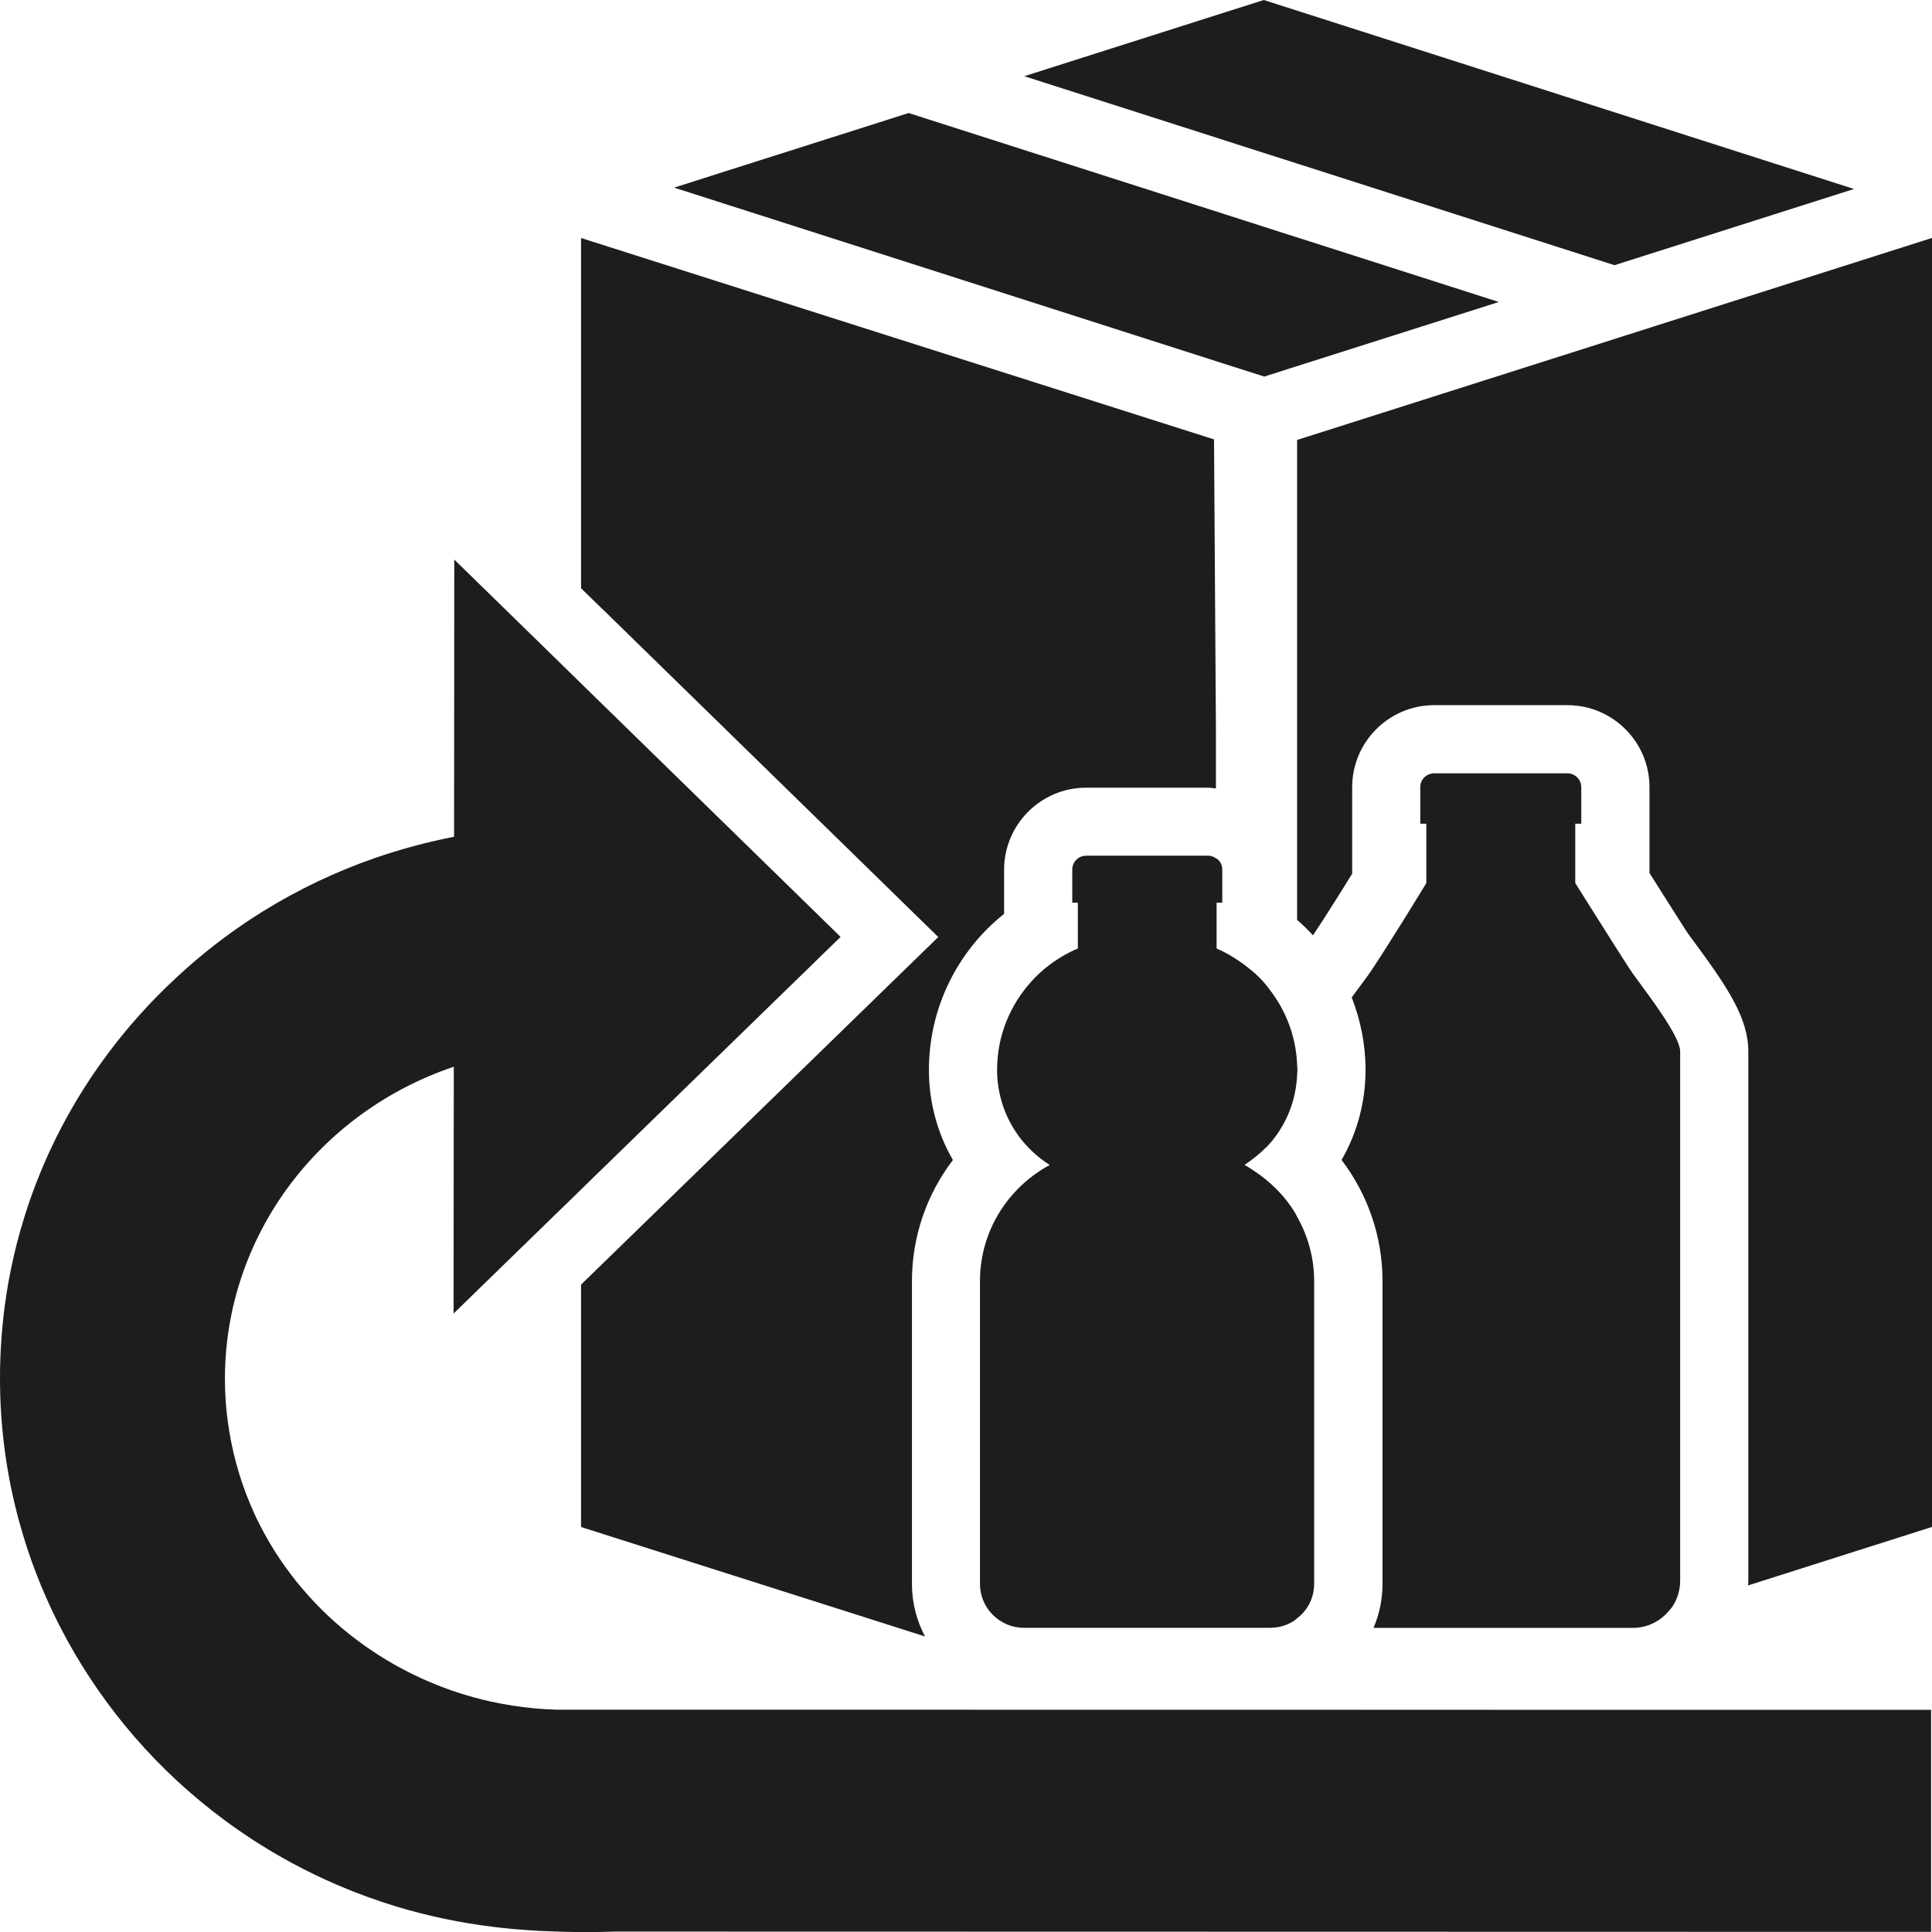 <?xml version="1.0" encoding="UTF-8"?>
<svg id="Ebene_1" data-name="Ebene 1" xmlns="http://www.w3.org/2000/svg" viewBox="0 0 28.346 28.346">
  <defs>
    <style>
      .cls-1 {
        fill: #1d1d1b;
      }
    </style>
  </defs>
  <path class="cls-1" d="M19.917,25.085l-.885-0-1.192-0-.886-0-8.775-.001h-.019c-.108-.003-.216-.01-.324-.02-.215-.02-.426-.053-.635-.099-.624-.138-1.215-.392-1.738-.742-.305-.204-.588-.441-.841-.707-.253-.266-.477-.56-.666-.88-.054-.091-.104-.184-.152-.278s-.091-.19-.132-.287c-.082-.194-.15-.393-.205-.596s-.097-.409-.125-.618c-.028-.209-.042-.42-.042-.631,.002-2.087,1.375-3.907,3.358-4.575l-.002,1.903-.001,1.718,1.231-1.198,.262-.255,.026-.025,.33-.321,.021-.021,.668-.65,2.607-2.537,.533-.519h0l-.532-.52-3.276-3.199-.02-.02-.356-.348-.255-.249-1.229-1.2-.001,1.718-.002,2.349c-.4,.078-.79,.183-1.17,.315-.569,.198-1.112,.457-1.622,.772-.383,.237-.747,.505-1.09,.805-.114,.1-.226,.203-.336,.31-.246,.239-.475,.491-.686,.754-.211,.263-.404,.536-.579,.82-.349,.566-.625,1.171-.821,1.802-.079,.252-.145,.509-.198,.769-.027,.13-.05,.261-.07,.393C.031,19.413,0,19.815,0,20.222c-0,.355,.023,.709,.07,1.06,.047,.35,.117,.697,.21,1.037,.139,.511,.329,1.008,.568,1.483,.08,.158,.164,.314,.255,.468,.102,.173,.209,.341,.322,.505,.339,.491,.729,.94,1.16,1.341,.23,.214,.472,.414,.724,.6,.126,.093,.255,.182,.386,.268,.394,.257,.81,.48,1.245,.668,.29,.125,.587,.233,.891,.325,.457,.137,.928,.236,1.411,.294,.089,.012,.185,.022,.283,.031l.073,.006c.096,.008,.194,.015,.293,.02l.008,.001c.103,.005,.207,.009,.311,.012l.079,.002c.098,.002,.196,.004,.292,.004l.011,0,.003-0c.055-0,.108-.001,.161-.001l.06-.001c.072-.001,.142-.003,.209-.005l18.583,.004,.725,0h0v-3.257l-.724-0-7.69-.001Z"/>
  <path class="cls-1" d="M23.843,4.924l-4.784,1.522-.028,.009v7.041c.082,.071,.159,.147,.232,.226l.014-.019c.176-.265,.398-.618,.562-.885v-1.269c0-.663,.54-1.203,1.203-1.203h1.956c.663,0,1.203,.54,1.203,1.203v1.26c.165,.262,.384,.607,.546,.86,.026,.039,.072,.101,.127,.175,.47,.639,.777,1.095,.777,1.581v7.767c0,.023-.003,.046-.003,.069l2.698-.858V3.491l-4.503,1.433Z"/>
  <polygon class="cls-1" points="17.985 2.065 18.503 2.231 19.02 2.396 23.682 3.889 23.687 3.891 27.201 2.773 27.196 2.771 19.02 .153 18.542 0 18.503 .013 17.985 .177 15.028 1.118 17.955 2.055 17.985 2.065"/>
  <polygon class="cls-1" points="10.693 3.01 11.21 3.175 17.985 5.345 18.503 5.51 18.545 5.524 18.549 5.525 19.02 5.375 21.99 4.431 21.99 4.431 21.985 4.429 19.063 3.493 19.02 3.48 18.503 3.314 17.985 3.148 13.634 1.755 13.331 1.658 12.983 1.769 11.21 2.333 10.693 2.497 10.176 2.662 9.89 2.753 10.176 2.844 10.693 3.01"/>
  <path class="cls-1" d="M8.848,8.944l.356,.348,3.296,3.219,.532,.52,.734,.717-.735,.715-.533,.519-2.607,2.537-.69,.671-.33,.321-.026,.025-.262,.255-.058,.057v3.556l5.047,1.606c-.122-.23-.192-.491-.192-.769v-4.445c0-.653,.217-1.274,.601-1.776-.228-.395-.352-.848-.352-1.322,0-.907,.416-1.743,1.103-2.29v-.648c0-.663,.54-1.203,1.203-1.203h1.795c.038,0,.073,.008,.11,.011v-.826l-.028-4.295-4.784-1.522-4.503-1.433v5.139l.067,.065,.255,.249Z"/>
  <path class="cls-1" d="M20.284,18.795v4.445c0,.228-.047,.446-.132,.644h3.808c.213,0,.403-.1,.53-.254,.014-.017,.03-.033,.043-.052,.075-.11,.118-.243,.118-.386v-7.767c0-.048-.022-.114-.058-.19-.036-.076-.086-.163-.144-.254-.019-.03-.039-.061-.06-.092-.123-.185-.265-.375-.367-.515-.051-.07-.093-.127-.117-.165-.047-.074-.099-.155-.153-.239-.054-.085-.11-.173-.165-.26l-.13-.206-.12-.19c-.131-.208-.225-.358-.225-.358v-.871h.088v-.536c0-.028-.006-.055-.016-.079-.021-.049-.06-.087-.108-.108-.024-.01-.051-.016-.079-.016h-1.956c-.112,0-.203,.091-.203,.203v.536h.089v.871s-.153,.252-.346,.562c-.086,.138-.18,.287-.272,.431-.069,.108-.137,.213-.2,.307-.049,.073-.158,.215-.277,.378,.13,.333,.203,.691,.203,1.063,0,.474-.124,.927-.352,1.322,.383,.502,.601,1.122,.601,1.776Z"/>
  <path class="cls-1" d="M18.579,16.834c.271-.282,.439-.661,.453-1.08,.001-.019,.004-.038,.004-.057,0-.017-.003-.032-.004-.049-.01-.4-.143-.769-.363-1.074-.044-.061-.089-.121-.139-.176-.099-.109-.214-.203-.335-.287-.109-.075-.222-.143-.345-.195v-.672h.083v-.486c0-.028-.006-.055-.016-.079s-.025-.046-.044-.065c-.009-.009-.022-.015-.033-.022-.032-.022-.069-.037-.11-.037h-1.795c-.112,0-.203,.091-.203,.203v.486h.082v.672c-.087,.037-.171,.079-.25,.128-.16,.097-.305,.216-.43,.354-.313,.344-.505,.8-.505,1.299,0,.221,.044,.431,.122,.623,.066,.16,.156,.308,.266,.438,.11,.13,.24,.243,.385,.334h-0c-.171,.092-.326,.209-.462,.345-.045,.046-.088,.093-.129,.143-.054,.066-.104,.137-.149,.21-.18,.293-.284,.637-.284,1.004v4.445c0,.133,.041,.257,.11,.359,.046,.069,.106,.128,.174,.174,.034,.023,.071,.043,.109,.06,.077,.033,.161,.051,.25,.051h3.617c.088,0,.173-.018,.25-.051,.038-.016,.075-.036,.109-.06,.012-.008,.021-.018,.032-.027,.054-.042,.103-.091,.142-.148,.07-.103,.11-.227,.11-.359v-4.445c0-.343-.094-.664-.252-.944-.011-.02-.02-.041-.031-.06-.077-.125-.168-.24-.271-.343s-.217-.195-.34-.275v-0c-.042-.027-.083-.056-.128-.08h-0c.045-.028,.086-.06,.128-.092,.067-.051,.131-.106,.189-.166Z"/>
</svg>